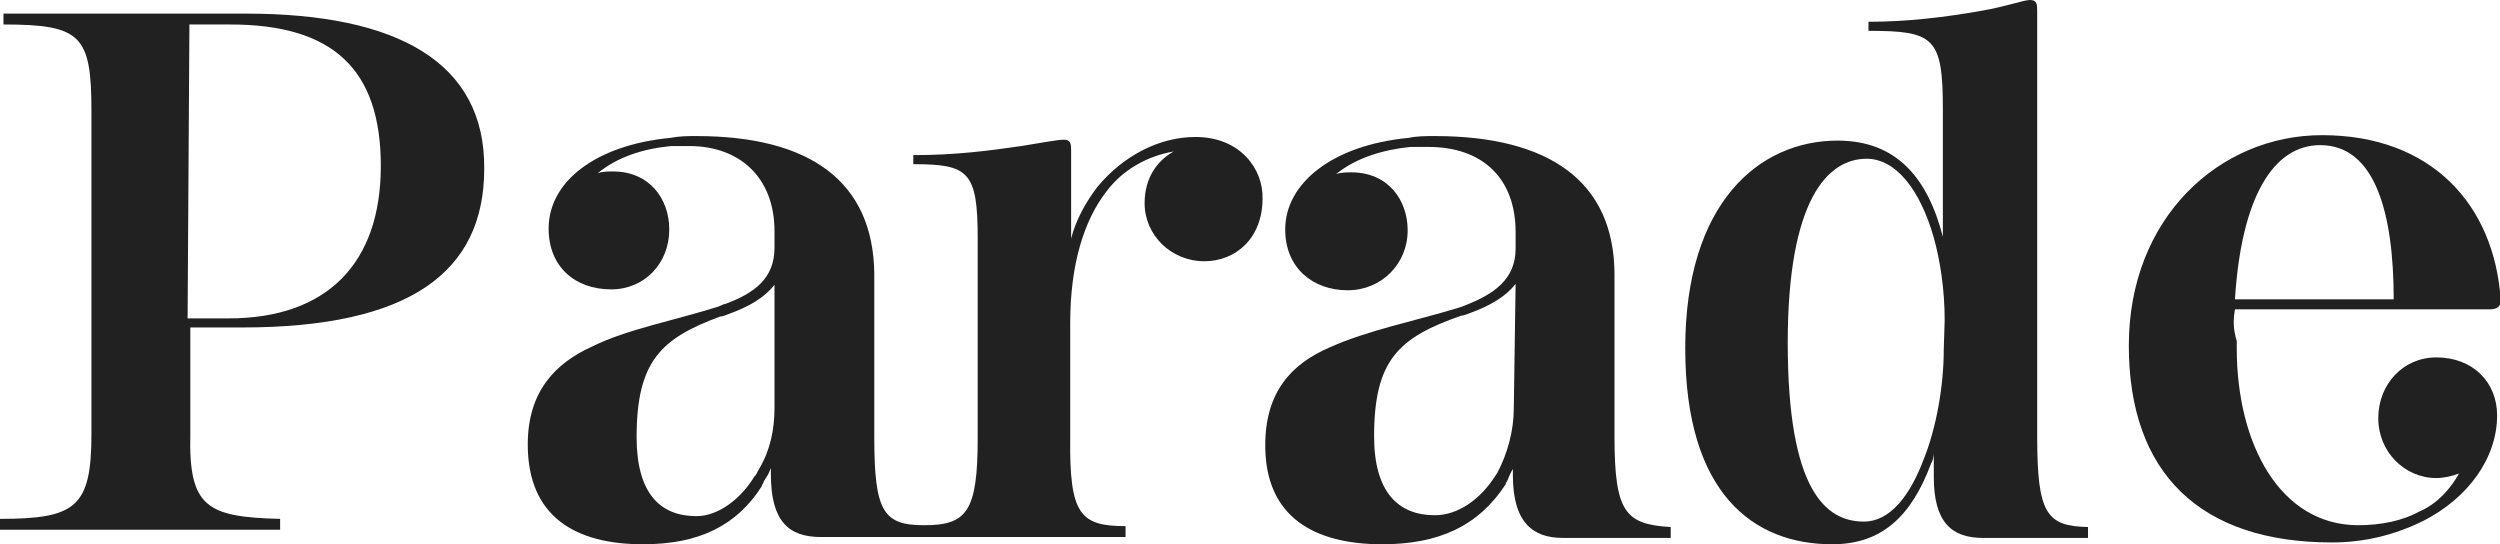 <svg xml:space="preserve" style="enable-background:new 0 0 275.6 60;" viewBox="0 0 275.6 60" y="0px" x="0px" xmlns:xlink="http://www.w3.org/1999/xlink" xmlns="http://www.w3.org/2000/svg" id="Layer_1" version="1.1">
<style type="text/css">
	.st0{fill:#212121;}
</style>
<g id="Page-1">
	<g transform="translate(-546, -36)" id="Navigation-d6-1.0">
		<g transform="translate(545.081, 36)" id="Group-18">
			<path d="M247.3,34.1h28.1c0.8,0,1.2-0.3,1.2-1c-0.7-10.6-7.7-18.2-19.7-18.2l0,0
				c-11.3,0-21.3,9.1-21.3,23.2s7.9,21.7,22.4,21.7c3.5,0,6.9-0.8,10.1-2.4l0,0c4.9-2.5,8.1-6.9,8.1-11.6c0-3.7-2.7-6.4-6.7-6.4
				c-3.7,0-6.4,3-6.4,6.7s2.9,6.6,6.4,6.6c0.8,0,1.7-0.2,2.5-0.5c-1,1.8-2.5,3.4-4.4,4.2l0,0c-1.8,1-4.2,1.5-6.7,1.5
				c-8.6,0-13.4-8.9-13.4-19.5v-0.8C247.1,36.3,247.1,35.3,247.3,34.1z M256.7,16c6.1,0,8.1,7.6,8.1,17h-17.5
				C248,21.8,251.5,16,256.7,16L256.7,16z" class="st0" id="Shape-Copy-24"></path>
			<path d="M225.5,48.1V1.3c0-0.8,0-1.3-0.8-1.3c-0.7,0-2.5,0.7-5.4,1.2c-4,0.7-8.1,1.2-12.4,1.2v1
				c7.2,0,8.2,0.7,8.2,8.6v14.1c-1.7-6.6-5.2-10.6-11.6-10.6c-8.7,0-16.8,6.9-16.8,22.9S194.2,60,202.9,60c5.4,0,8.7-3,10.9-8.9l0,0
				c0.2-0.3,0.3-0.8,0.3-1.2v2.7c0,5,2,6.7,5.4,6.7h11.6v-1.2C226.5,58,225.5,56.6,225.5,48.1z M215.2,38.5c0,4-0.8,8.6-2.2,12.1
				l0,0c-1.5,4-3.7,6.9-6.6,6.9c-4.2,0-8.4-3.4-8.4-19.7c0-15.8,4.4-20.3,8.7-20.3c3.2,0,5.9,3.4,7.4,8.7c0.7,2.5,1.2,5.7,1.2,9.1
				L215.2,38.5L215.2,38.5z" class="st0" id="Shape-Copy-25"></path>
			<path d="M178.9,48.1V30.3c0-10.3-7.2-15.3-19.8-15.3c-1,0-2,0-2.9,0.2l0,0
				c-8.4,0.8-13.6,5-13.6,10.1c0,4.2,3,6.7,6.9,6.7c3.7,0,6.6-2.9,6.6-6.6c0-3.4-2.2-6.4-6.2-6.4c-0.5,0-1.2,0-1.7,0.2
				c2.2-1.8,5.2-2.7,8.2-3l0,0c0.7,0,1.3,0,2,0c5.9,0,9.6,3.4,9.6,9.4v1.8c0,3.4-2.4,5-5.4,6.2c0,0-0.5,0.2-0.8,0.3
				c-4.9,1.5-10.1,2.5-14.3,4.4c-4.2,1.8-7.1,4.9-7.1,10.8c0,7.9,5.4,10.9,12.9,10.9c6.2,0,10.6-2,13.6-6.6c0-0.2,0.3-0.5,0.3-0.7
				c0,0,0.3-0.7,0.5-1l0,0v0.7c0,5.2,2.2,6.9,5.5,6.9h11.9v-1.2C180.1,57.8,178.9,56.5,178.9,48.1z M167.8,45c0,2.5-0.7,5-1.8,7.1
				l-0.2,0.3c-1.7,2.7-4.2,4.4-6.7,4.4c-4,0-6.7-2.5-6.7-8.7c0-8.4,2.7-10.9,9.6-13.3c0.3,0,1-0.3,1-0.3c2.2-0.8,3.9-1.8,5-3.2
				L167.8,45L167.8,45z" class="st0" id="Shape-Copy-26"></path>
			<path d="M26.3,36.1L26.3,36.1h1.3c18.5,0,26.7-6.1,26.7-17.5C54.4,6.9,44.8,1.5,28,1.5H1.3v1.2
				c8.6,0,9.7,1.2,9.7,9.6v35.5c0,8.1-1.7,9.4-10.1,9.4v1.2h30.9v-1.2c-8.1-0.2-10.1-1.3-9.9-9.4V36.1H26.3z M21.8,2.7h4.5
				c11.3,0,16.6,4.9,16.6,15.6s-5.9,16.8-16.8,16.8l0,0h-4.5L21.8,2.7L21.8,2.7z" class="st0" id="Shape-Copy-27"></path>
			<path d="M132.7,15.1c-3.9,0-7.9,2-10.8,5.5l0,0l0,0l0,0l0,0c-1.3,1.7-2.4,3.7-2.9,5.7v-9.6
				c0-0.8,0-1.3-0.8-1.3c-0.7,0-2.2,0.3-4.7,0.7c-3.5,0.5-7.1,1-11.9,1v1c6.1,0,7.1,0.8,7.1,8.2v22c0,8.1-1.2,9.6-5.9,9.6l0,0
				c-4.5,0-5.5-1.5-5.5-9.7v-18C97.2,20,90.2,15,77.7,15c-1,0-1.8,0-2.9,0.2C66.6,16,61.4,20,61.4,25.2c0,4.2,2.9,6.7,6.9,6.7
				c3.7,0,6.4-2.9,6.4-6.6c0-3.4-2.2-6.4-6.2-6.4c-0.5,0-1.2,0-1.7,0.2c2.2-1.8,5-2.7,8.1-3c0.7,0,1.3,0,2,0c5.5,0,9.4,3.4,9.4,9.4
				v1.8c0,3.4-2.2,5-5.4,6.2c-0.2,0-0.5,0.2-0.8,0.3c-4.7,1.5-10.1,2.5-13.9,4.4c-4,1.8-7.1,4.9-7.1,10.8C59.1,57,64.4,60,71.8,60
				c6.1,0,10.3-2,13.1-6.4c0-0.2,0.2-0.3,0.2-0.5l0.5-0.8l0.3-0.7v0.7c0,5.2,2,6.9,5.5,6.9h33.6V58c-5,0-6.2-1.3-6.1-9.7V35.6
				c0-6.4,1.5-11.3,4-14.5c1.8-2.4,4.5-3.9,7.4-4.4c-1.8,1-3.2,2.9-3.2,5.7c0,3.5,2.9,6.4,6.6,6.4c3.4,0,6.4-2.5,6.4-6.9
				C140.2,18.7,137.7,15.1,132.7,15.1z M86.3,45c0,2.4-0.5,4.7-1.7,6.7l0,0c-0.2,0.3-0.3,0.7-0.5,0.8c-1.5,2.5-4,4.4-6.4,4.4
				c-4,0-6.6-2.5-6.6-8.7c0-8.4,2.7-10.9,9.2-13.3c0.3,0,0.7-0.2,1-0.3c2.2-0.8,3.9-1.8,5-3.2C86.3,31.6,86.3,45,86.3,45z" class="st0" id="Shape-Copy-28"></path>
		</g>
	</g>
</g>
</svg>
